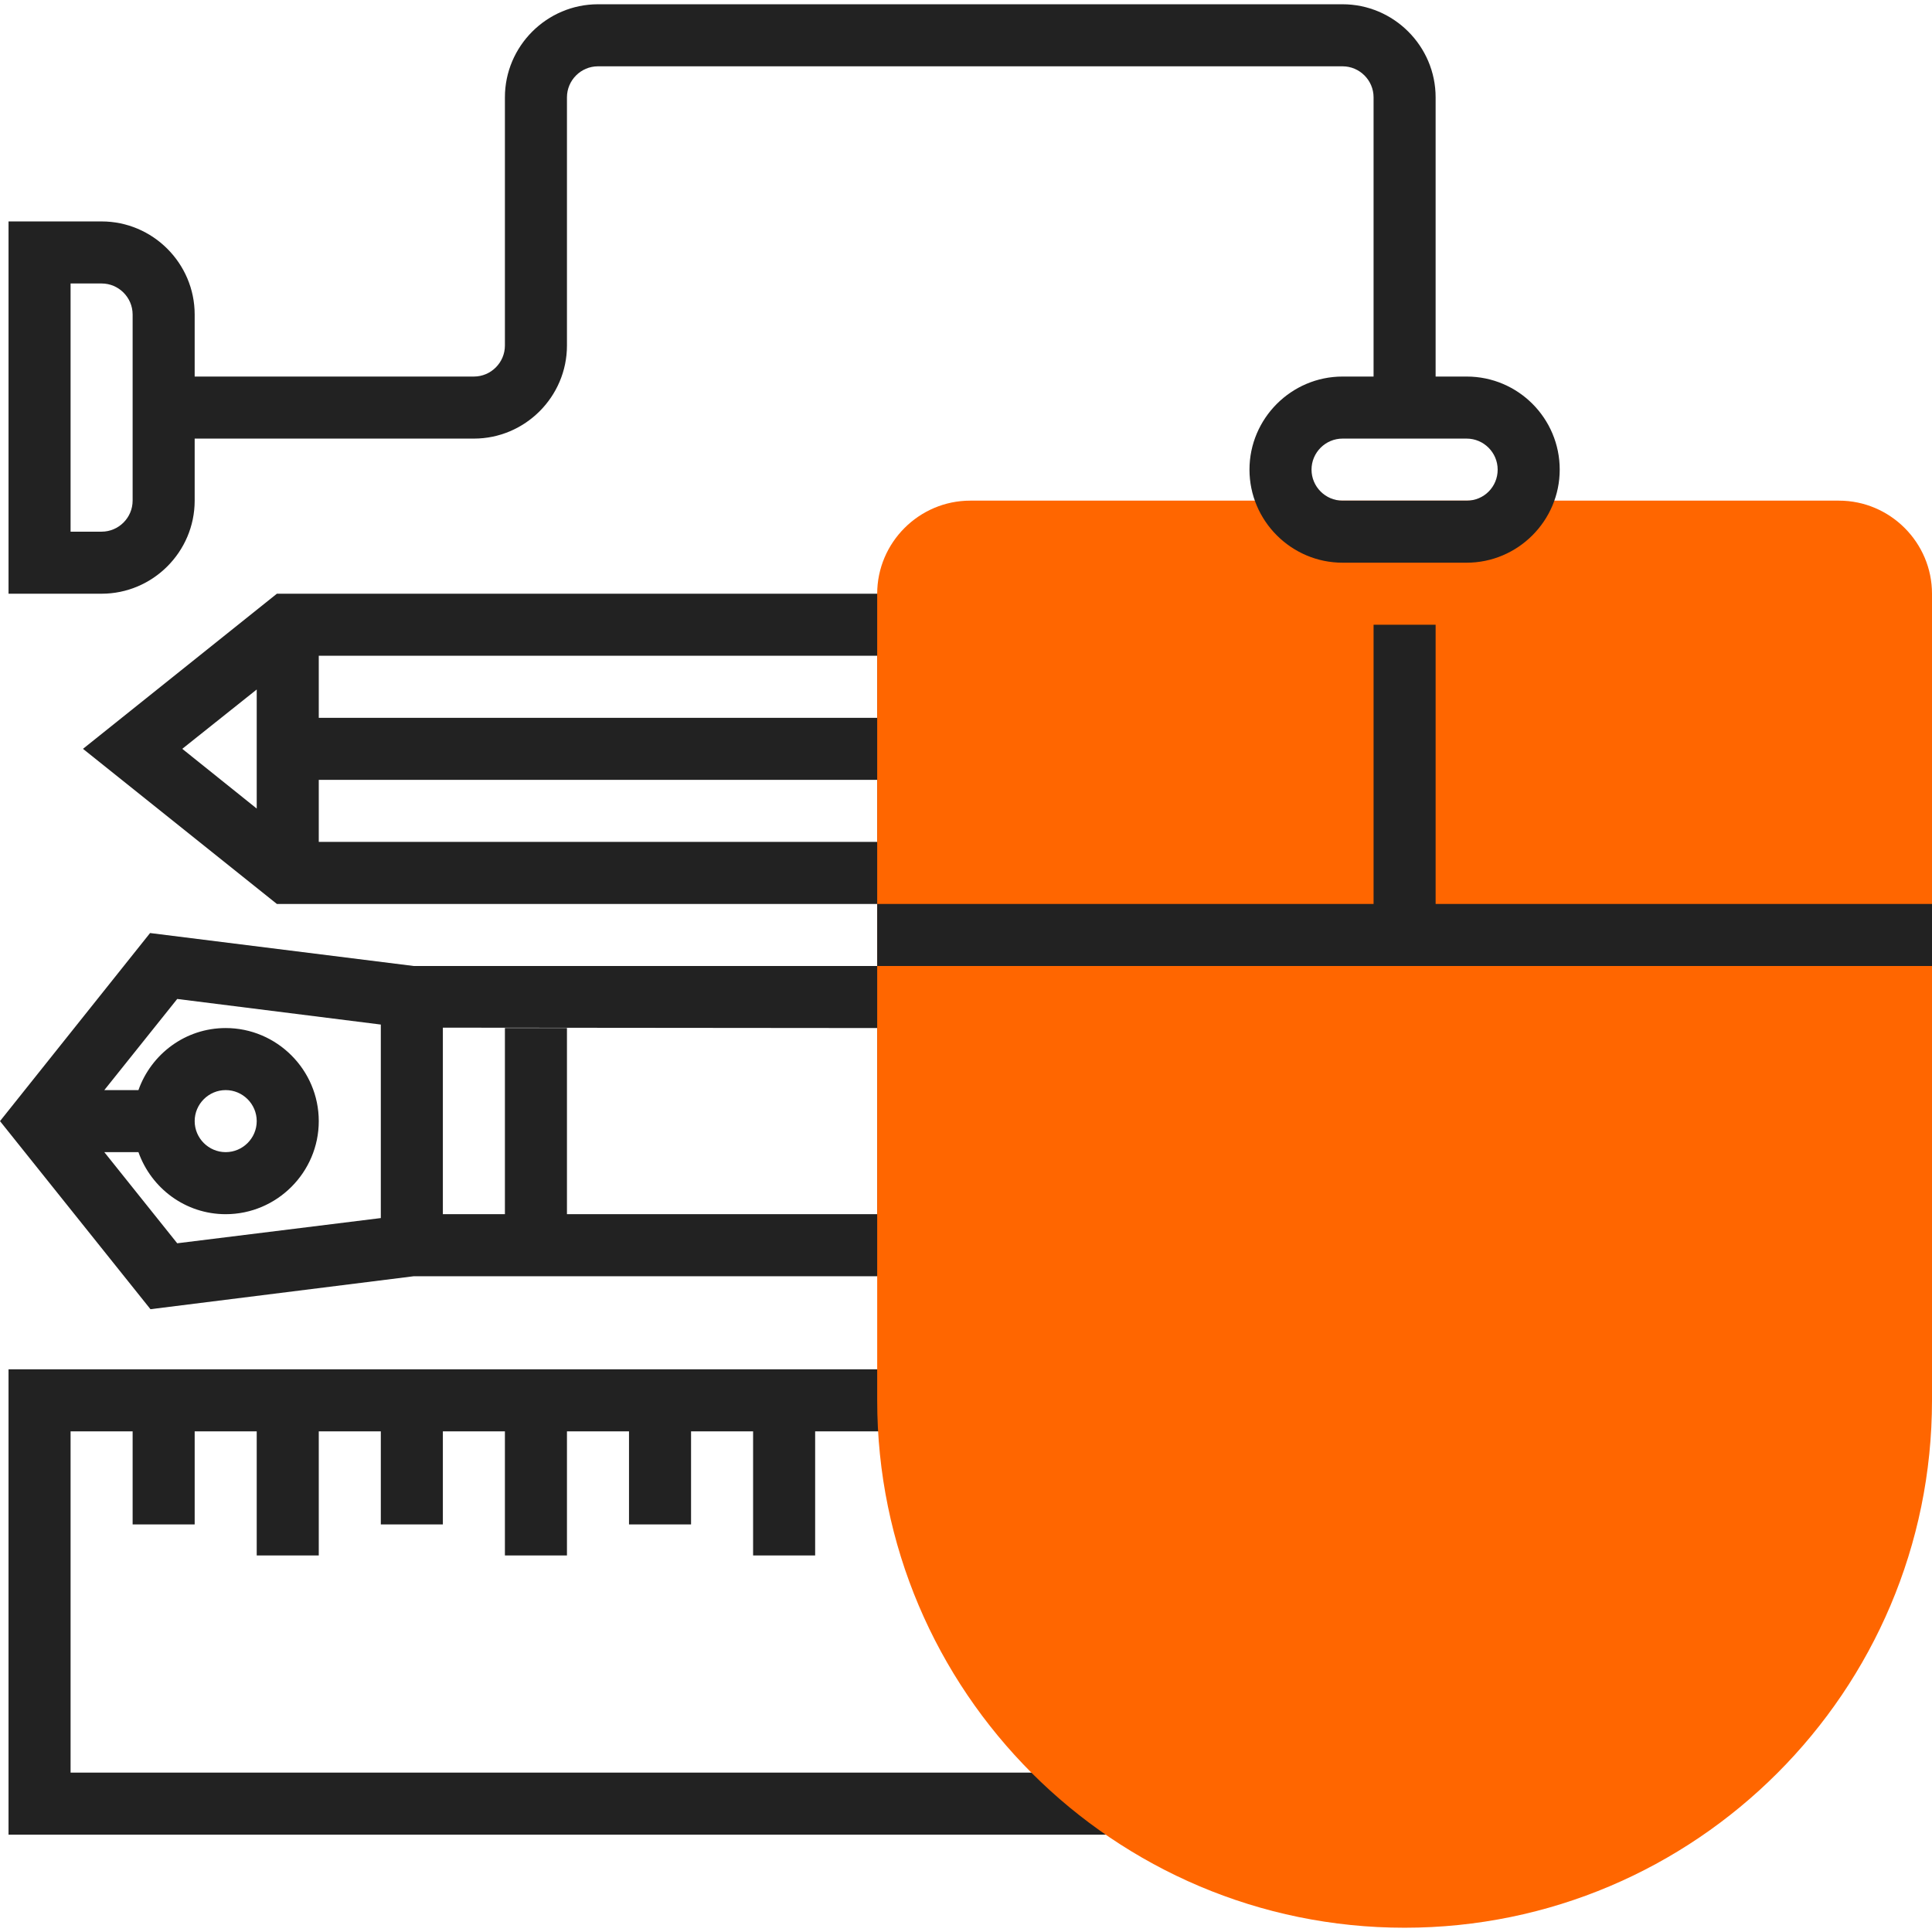 <svg xmlns="http://www.w3.org/2000/svg" xmlns:xlink="http://www.w3.org/1999/xlink" id="Layer_1" x="0px" y="0px" viewBox="0 0 498.2 498.2" style="enable-background:new 0 0 498.2 498.2;" xml:space="preserve">
<style type="text/css">
	.st0{fill:#222222;}
	.st1{fill:#FF6600;}
</style>
<g>
	<path class="st0" d="M242.2,233.1v-80H71.4l-50,40l50,40H242.2z M82.2,217.1v-16h144v16H82.2z M226.2,185.1h-144v-16h144V185.1z    M66.2,177.8v30.7L47,193.1L66.2,177.8z"></path>
	<path class="st0" d="M106.7,329.1h135.5v-80H106.7l-68-8.5L0,289.1l38.8,48.5L106.7,329.1z M226.2,313.1h-80v-48h-16v48h-16v-48.1   l112,0.1V313.1z M45.7,257.6l52.5,6.6v49.9l-52.5,6.5l-18.8-23.5h8.8c3.3,9.3,12.1,16,22.5,16c13.2,0,24-10.8,24-24s-10.8-24-24-24   c-10.4,0-19.2,6.7-22.5,16h-8.8L45.7,257.6z M50.2,289.1c0-4.4,3.6-8,8-8s8,3.6,8,8s-3.6,8-8,8S50.2,293.5,50.2,289.1z"></path>
	<polygon class="st0" points="18.2,457.1 18.2,369.1 34.2,369.1 34.2,393.1 50.2,393.1 50.2,369.1 66.2,369.1 66.2,401.1    82.2,401.1 82.2,369.1 98.2,369.1 98.2,393.1 114.2,393.1 114.2,369.1 130.2,369.1 130.2,401.1 146.2,401.1 146.2,369.1    162.2,369.1 162.2,393.1 178.2,393.1 178.2,369.1 194.2,369.1 194.2,401.1 210.2,401.1 210.2,369.1 234.2,369.1 234.2,353.1    2.2,353.1 2.2,473.1 290.2,473.1 290.2,457.1  "></polygon>
</g>
<path class="st1" d="M362.2,497.1c-75,0-136-61-136-136v-208c0-13.2,10.8-24,24-24h224c13.2,0,24,10.8,24,24v208  C498.2,436.1,437.2,497.1,362.2,497.1z"></path>
<g>
	<polygon class="st0" points="370.2,233.1 370.2,161.1 354.2,161.1 354.2,233.1 226.2,233.1 226.2,249.1 498.2,249.1 498.2,233.1     "></polygon>
	<path class="st0" d="M378.2,97.1h-8v-72c0-13.2-10.8-24-24-24h-192c-13.2,0-24,10.8-24,24v64c0,4.4-3.6,8-8,8h-72v-16   c0-13.2-10.8-24-24-24h-24v96h24c13.2,0,24-10.8,24-24v-16h72c13.2,0,24-10.8,24-24v-64c0-4.4,3.6-8,8-8h192c4.4,0,8,3.6,8,8v72h-8   c-13.2,0-24,10.8-24,24s10.8,24,24,24h32c13.2,0,24-10.8,24-24S391.5,97.1,378.2,97.1z M34.2,129.1c0,4.4-3.6,8-8,8h-8v-64h8   c4.4,0,8,3.6,8,8V129.1z M378.2,129.1h-32c-4.4,0-8-3.6-8-8s3.6-8,8-8h32c4.4,0,8,3.6,8,8S382.7,129.1,378.2,129.1z"></path>
</g>
</svg>